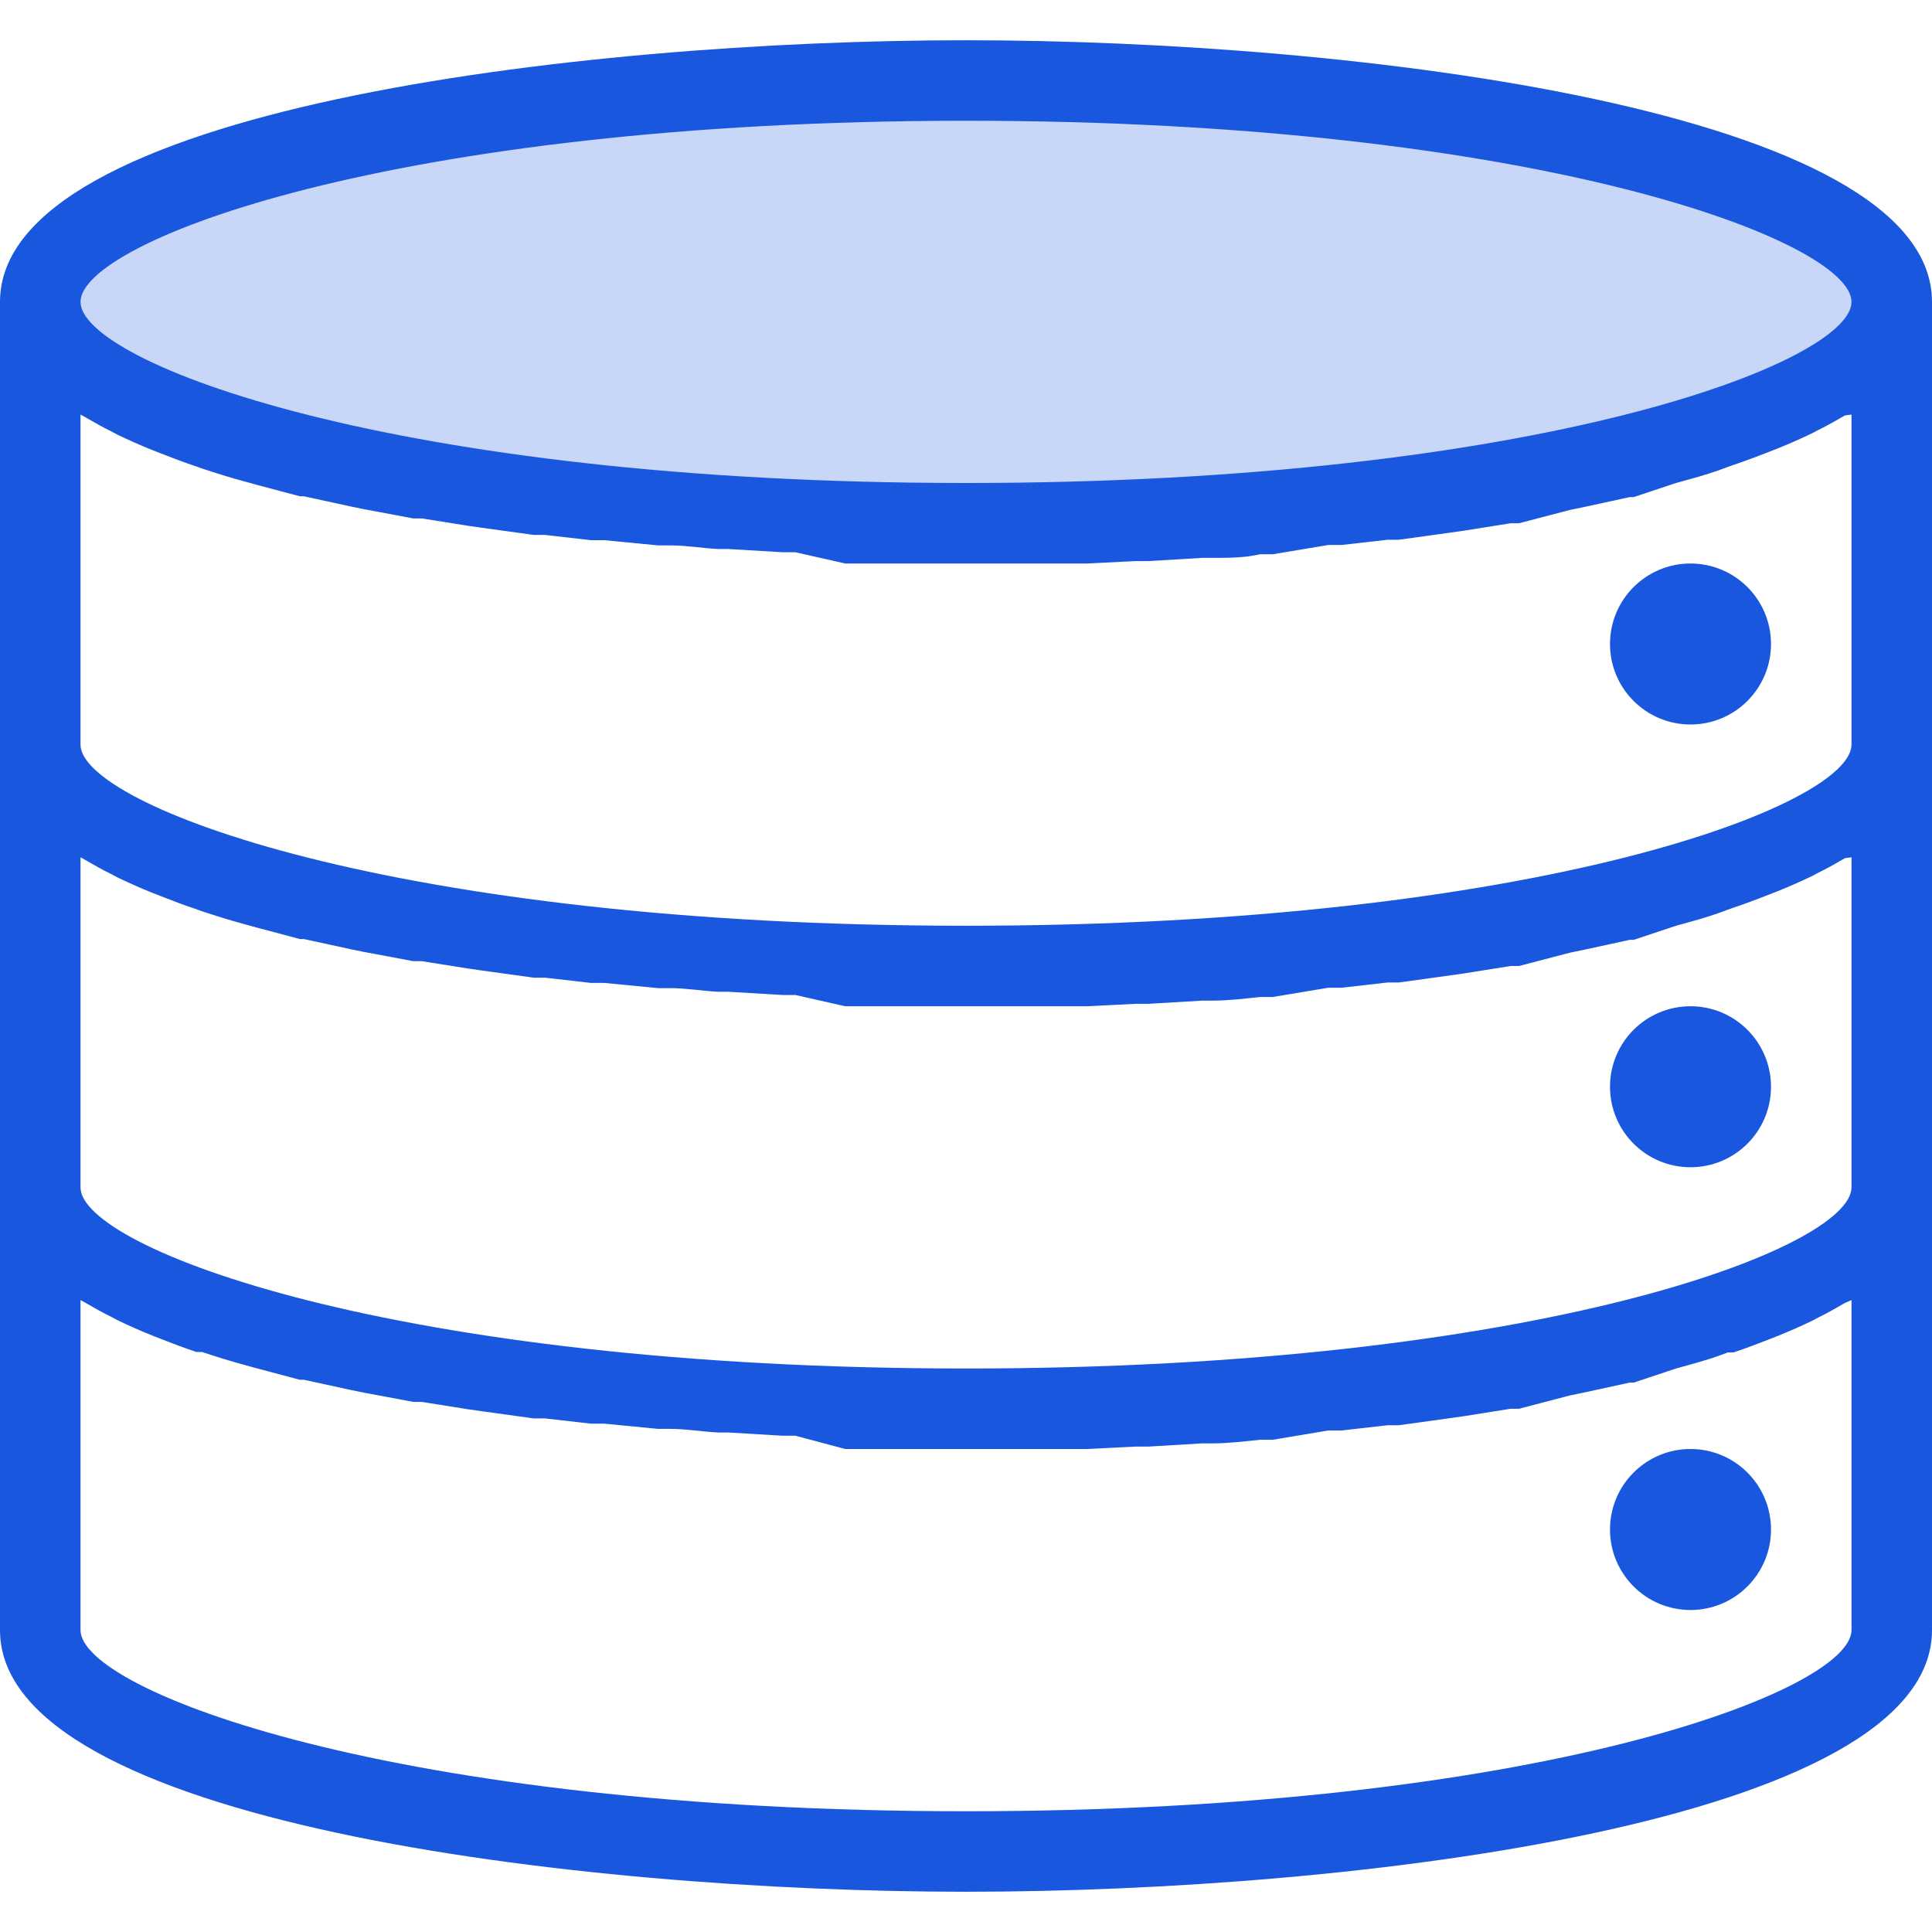 <?xml version="1.0" encoding="UTF-8"?>
<svg xmlns="http://www.w3.org/2000/svg" id="a" viewBox="0 0 48 48"><defs><style>.c,.d{fill:#1957de;}.d{isolation:isolate;opacity:.24;}</style></defs><g id="b"><ellipse class="d" cx="24" cy="7.5" rx="23" ry="5.5"/><path class="c" d="m24,1C14.35,1,0,2.73,0,7.5v33c0,4.77,14.35,6.5,24,6.5s24-1.73,24-6.5V7.5c0-4.77-14.35-6.5-24-6.5Zm22,20.3v8.2c0,1.5-7.77,4.5-22,4.5S2,31,2,29.5v-8.2l.11.06c.21.12.43.25.66.36l.15.08c.27.13.56.26.86.38l.23.09c.28.11.57.22.87.32l.14.05c.33.11.68.22,1.05.32l.29.08,1.09.29h.1l1.15.25.34.07,1.23.23h.21l1.13.18.35.05,1.3.18h.28l1.14.13h.33l1.34.13h.31c.39,0,.79.07,1.18.09h.26l1.34.08h.32l1.24.28h6l1.21-.06h.32l1.34-.08h.26c.39,0,.79-.05,1.18-.09h.31l1.38-.23h.33l1.14-.13h.28l1.3-.18.35-.05,1.13-.18h.21l1.26-.33.34-.07,1.15-.25h.1l1.05-.35.29-.08c.37-.1.72-.21,1-.32l.14-.05c.3-.1.59-.21.87-.32l.23-.09c.3-.12.59-.25.86-.38l.15-.08c.23-.11.45-.24.66-.36l.16-.02Zm0-11v8.2c0,1.5-7.77,4.5-22,4.5S2,20,2,18.5v-8.2l.11.06c.21.12.43.25.66.36l.15.08c.27.13.56.26.86.38l.23.09c.28.11.57.22.87.32l.14.05c.33.11.68.22,1.05.32l.29.08,1.09.29h.1l1.15.25.34.07,1.23.23h.21l1.13.18.35.05,1.3.18h.28l1.14.13h.33l1.34.13h.31c.39,0,.79.07,1.18.09h.26l1.34.08h.32l1.24.28h6l1.21-.06h.32l1.34-.08h.26c.39,0,.79,0,1.18-.09h.31l1.38-.23h.33l1.14-.13h.28l1.3-.18.35-.05,1.13-.18h.21l1.26-.33.34-.07,1.15-.25h.1l1.05-.35.29-.08c.37-.1.72-.21,1-.32l.14-.05c.3-.1.59-.21.87-.32l.23-.09c.3-.12.59-.25.86-.38l.15-.08c.23-.11.45-.24.66-.36l.16-.02ZM24,3c14.23,0,22,3,22,4.5s-7.77,4.5-22,4.5S2,9,2,7.5,9.77,3,24,3Zm22,37.5c0,1.5-7.77,4.5-22,4.5s-22-3-22-4.5v-8.2l.11.06c.21.12.43.25.66.36l.15.08c.27.13.56.26.86.38l.23.09c.28.11.57.22.87.32h.14c.33.11.68.22,1.05.32l.29.08,1.09.29h.1l1.15.25.34.07,1.23.23h.21l1.13.18.35.05,1.3.18h.28l1.14.13h.33l1.34.13h.31c.39,0,.79.07,1.18.09h.26l1.34.08h.32l1.24.33h6l1.21-.06h.32l1.34-.08h.26c.39,0,.79-.05,1.18-.09h.31l1.38-.23h.33l1.14-.13h.28l1.3-.18.35-.05,1.13-.18h.21l1.26-.33.34-.07,1.15-.25h.1l1.05-.35.29-.08c.37-.1.72-.21,1-.32h.14c.3-.1.59-.21.87-.32l.23-.09c.3-.12.59-.25.86-.38l.15-.08c.23-.11.45-.24.66-.36l.16-.07v8.2Z"/><circle class="c" cx="42" cy="38" r="2"/><circle class="c" cx="42" cy="27" r="2"/><circle class="c" cx="42" cy="16" r="2"/></g></svg>
